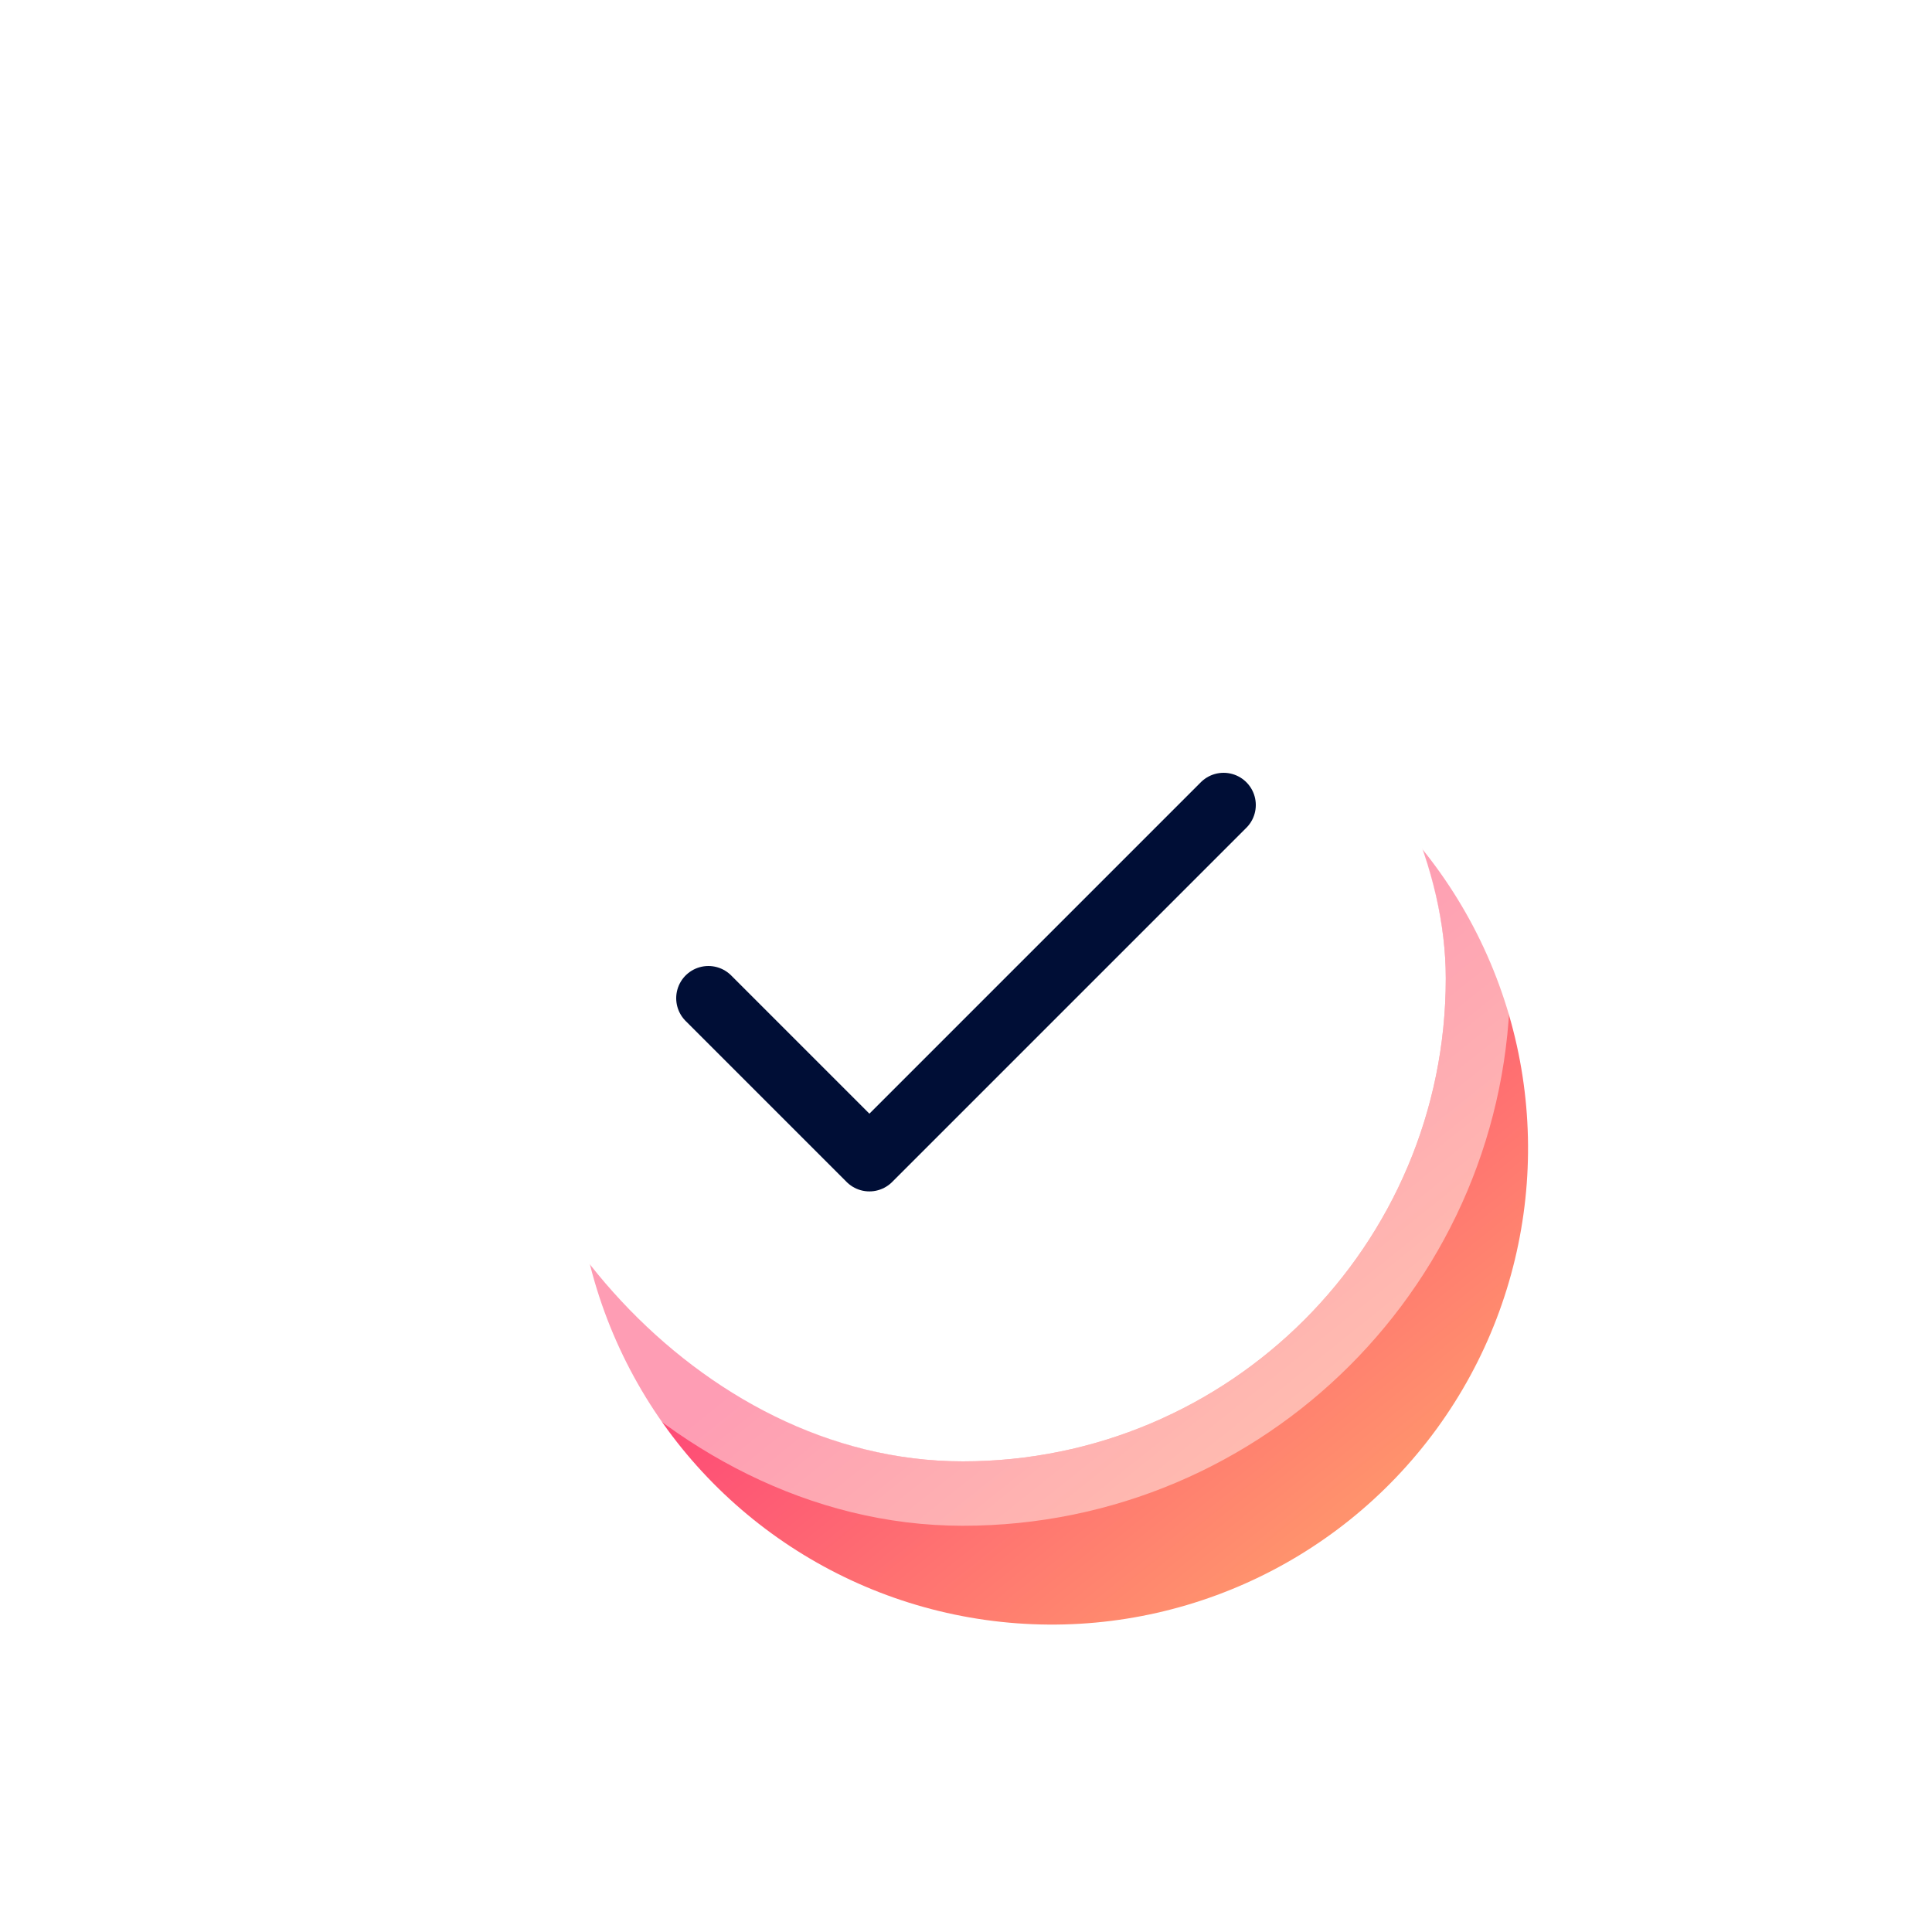 <svg width="60" height="60" viewBox="0 0 60 60" fill="none" xmlns="http://www.w3.org/2000/svg">
<g clip-path="url(#clip0_7672_3904)">
<g filter="url(#filter0_f_7672_3904)">
<circle cx="32.665" cy="35.663" r="14.79" transform="rotate(-143.9 32.665 35.663)" fill="url(#paint0_linear_7672_3904)"/>
</g>
<rect x="14.9" y="15.384" width="30" height="30" rx="15" fill="white"/>
<rect x="13.9" y="14.384" width="32" height="32" rx="16" stroke="white" stroke-opacity="0.45" stroke-width="2"/>
<path d="M38 25L27 36L22 31" stroke="#000E36" stroke-width="2" stroke-linecap="round" stroke-linejoin="round"/>
</g>
<defs>
<filter id="filter0_f_7672_3904" x="7.875" y="10.873" width="49.58" height="49.581" filterUnits="userSpaceOnUse" color-interpolation-filters="sRGB">
<feFlood flood-opacity="0" result="BackgroundImageFix"/>
<feBlend mode="normal" in="SourceGraphic" in2="BackgroundImageFix" result="shape"/>
<feGaussianBlur stdDeviation="5" result="effect1_foregroundBlur_7672_3904"/>
</filter>
<linearGradient id="paint0_linear_7672_3904" x1="21.678" y1="20.874" x2="36.195" y2="24.812" gradientUnits="userSpaceOnUse">
<stop stop-color="#FF926D"/>
<stop offset="1" stop-color="#FE4C76"/>
</linearGradient>
<clipPath id="clip0_7672_3904">
<rect width="60" height="60" fill="white"/>
</clipPath>
</defs>
</svg>
